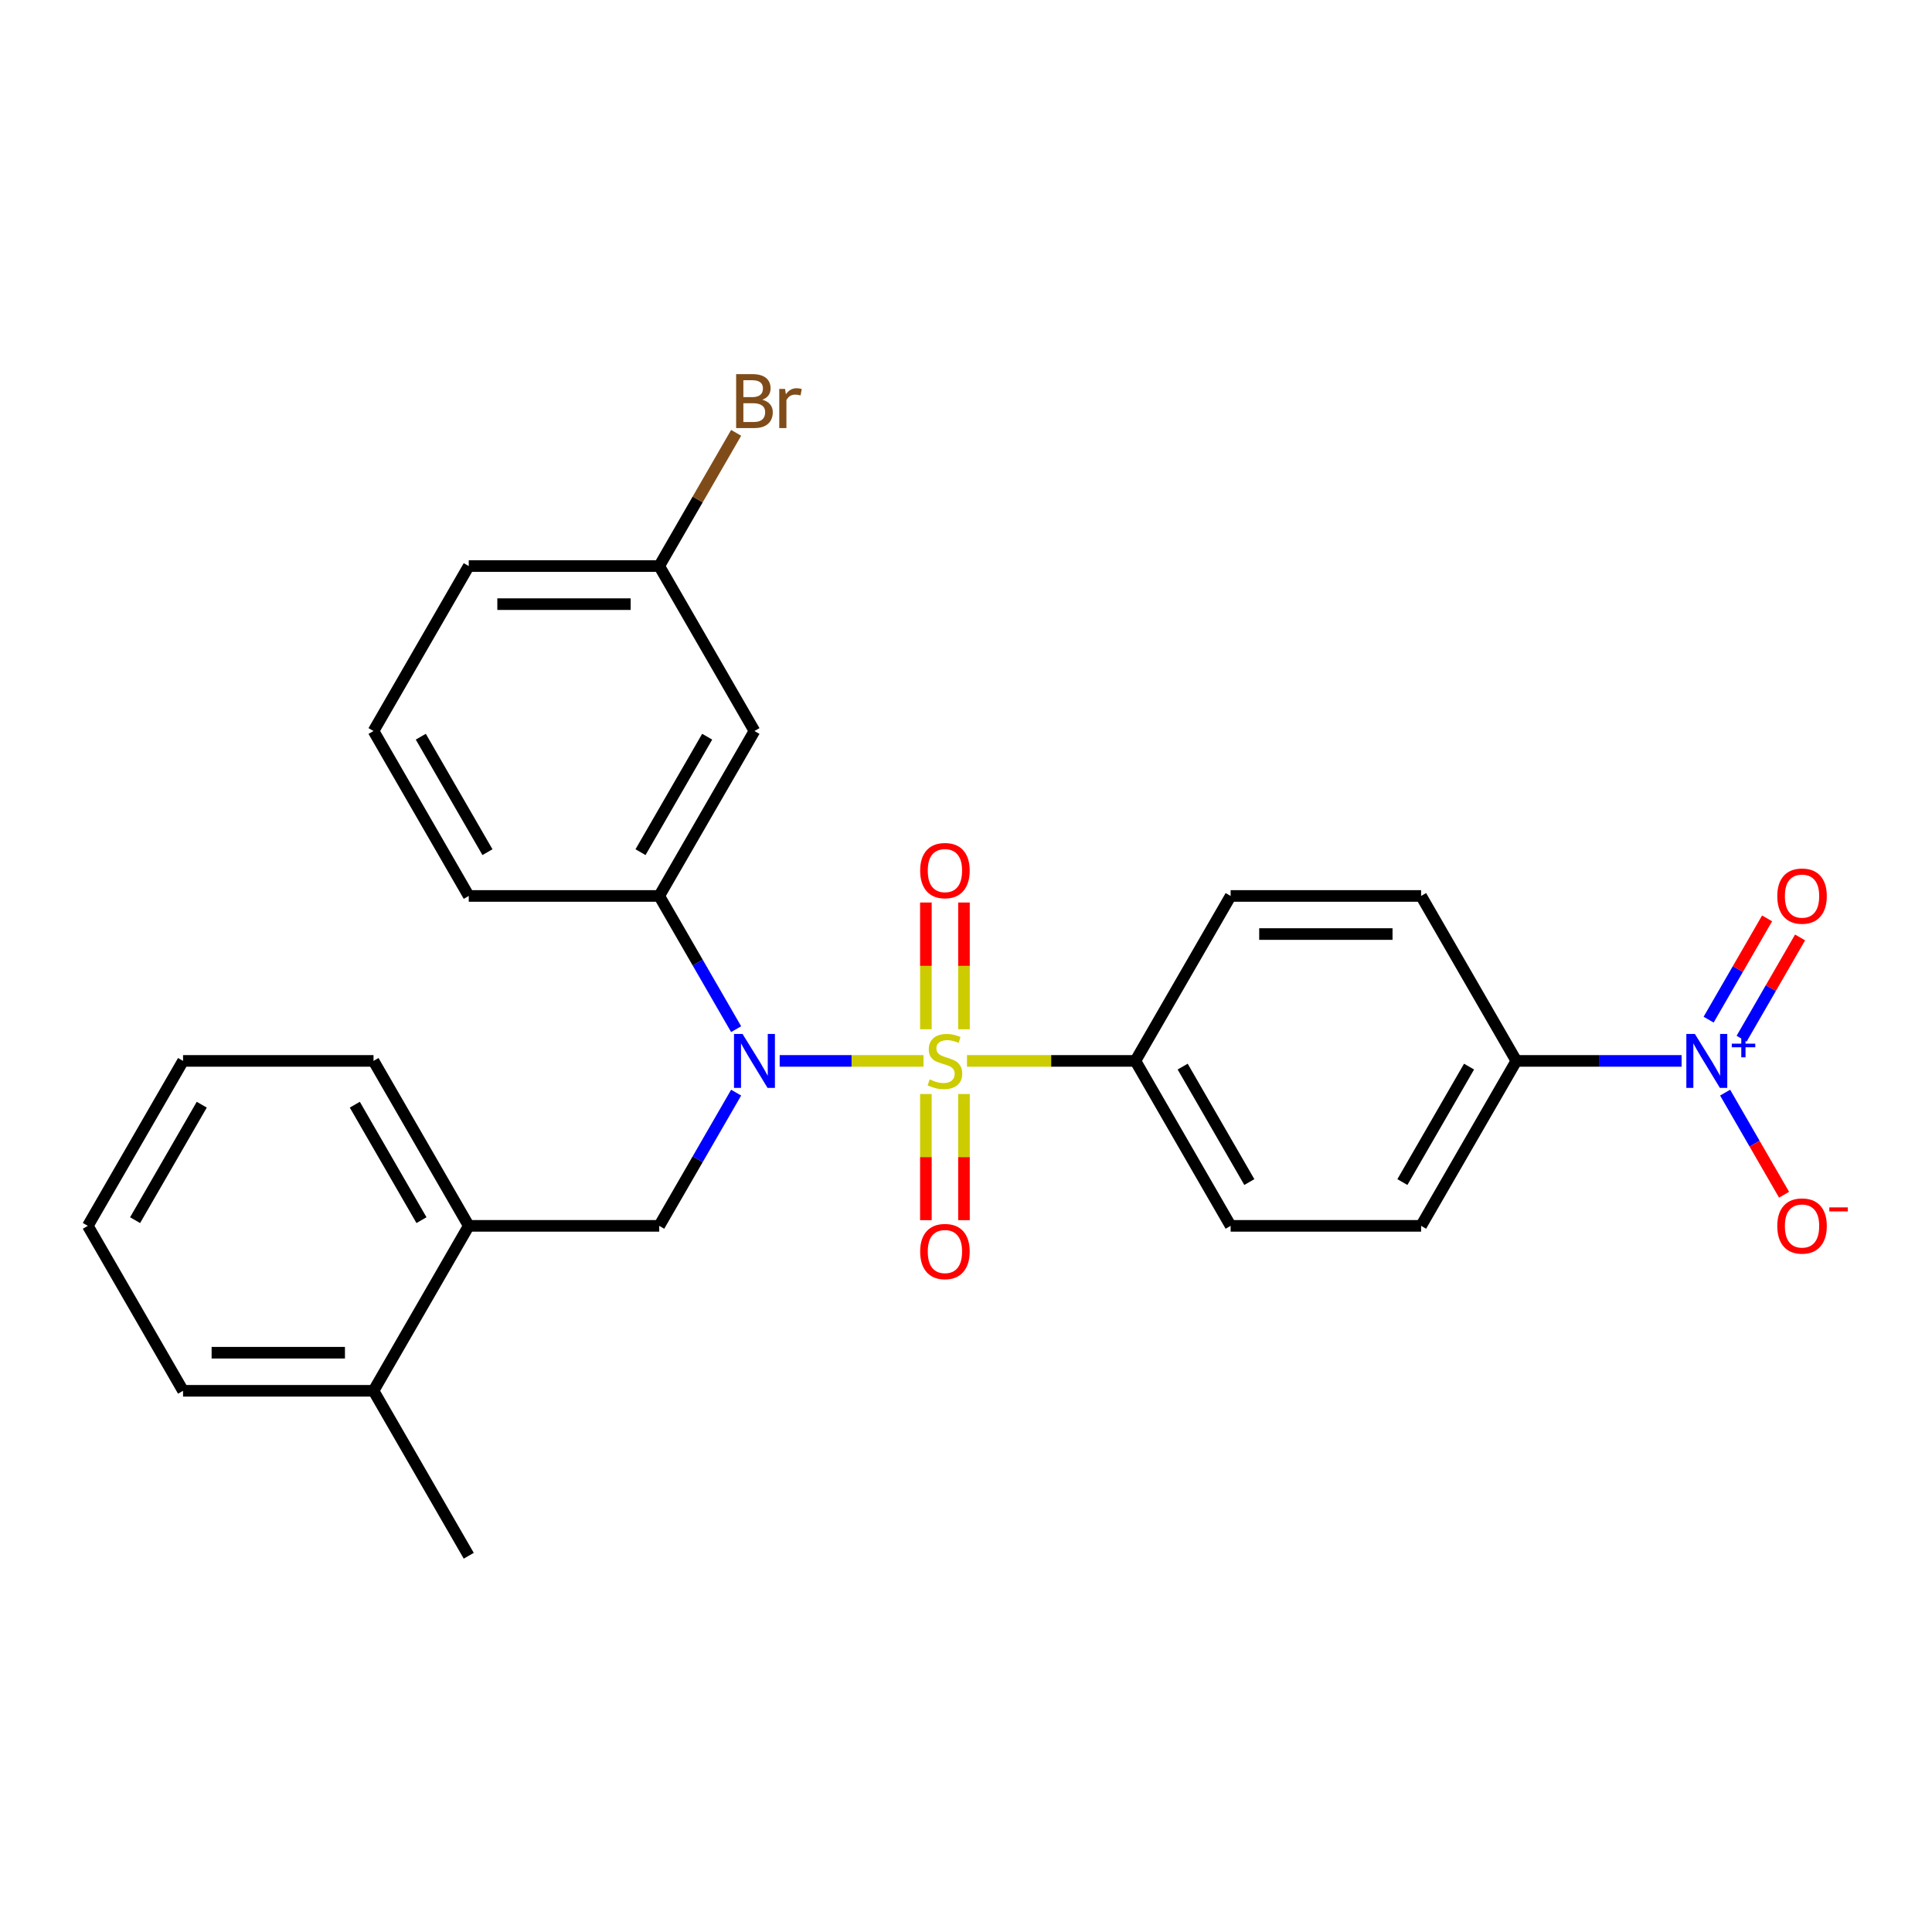 <?xml version='1.0' encoding='iso-8859-1'?>
<svg version='1.1' baseProfile='full'
              xmlns='http://www.w3.org/2000/svg'
                      xmlns:rdkit='http://www.rdkit.org/xml'
                      xmlns:xlink='http://www.w3.org/1999/xlink'
                  xml:space='preserve'
width='1000px' height='1000px' viewBox='0 0 1000 1000'>
<!-- END OF HEADER -->
<rect style='opacity:1.0;fill:#FFFFFF;stroke:none' width='1000' height='1000' x='0' y='0'> </rect>
<path class='bond-0' d='M 341.214,634.5 L 242.627,634.5' style='fill:none;fill-rule:evenodd;stroke:#000000;stroke-width:6px;stroke-linecap:butt;stroke-linejoin:miter;stroke-opacity:1' />
<path class='bond-1' d='M 341.214,634.5 L 361.119,600.023' style='fill:none;fill-rule:evenodd;stroke:#000000;stroke-width:6px;stroke-linecap:butt;stroke-linejoin:miter;stroke-opacity:1' />
<path class='bond-1' d='M 361.119,600.023 L 381.024,565.546' style='fill:none;fill-rule:evenodd;stroke:#0000FF;stroke-width:6px;stroke-linecap:butt;stroke-linejoin:miter;stroke-opacity:1' />
<path class='bond-2' d='M 381.024,532.697 L 361.119,498.221' style='fill:none;fill-rule:evenodd;stroke:#0000FF;stroke-width:6px;stroke-linecap:butt;stroke-linejoin:miter;stroke-opacity:1' />
<path class='bond-2' d='M 361.119,498.221 L 341.214,463.744' style='fill:none;fill-rule:evenodd;stroke:#000000;stroke-width:6px;stroke-linecap:butt;stroke-linejoin:miter;stroke-opacity:1' />
<path class='bond-3' d='M 403.56,549.122 L 440.781,549.122' style='fill:none;fill-rule:evenodd;stroke:#0000FF;stroke-width:6px;stroke-linecap:butt;stroke-linejoin:miter;stroke-opacity:1' />
<path class='bond-3' d='M 440.781,549.122 L 478.003,549.122' style='fill:none;fill-rule:evenodd;stroke:#CCCC00;stroke-width:6px;stroke-linecap:butt;stroke-linejoin:miter;stroke-opacity:1' />
<path class='bond-4' d='M 870.386,549.122 L 827.619,549.122' style='fill:none;fill-rule:evenodd;stroke:#0000FF;stroke-width:6px;stroke-linecap:butt;stroke-linejoin:miter;stroke-opacity:1' />
<path class='bond-4' d='M 827.619,549.122 L 784.852,549.122' style='fill:none;fill-rule:evenodd;stroke:#000000;stroke-width:6px;stroke-linecap:butt;stroke-linejoin:miter;stroke-opacity:1' />
<path class='bond-5' d='M 892.921,565.546 L 908.176,591.969' style='fill:none;fill-rule:evenodd;stroke:#0000FF;stroke-width:6px;stroke-linecap:butt;stroke-linejoin:miter;stroke-opacity:1' />
<path class='bond-5' d='M 908.176,591.969 L 923.432,618.392' style='fill:none;fill-rule:evenodd;stroke:#FF0000;stroke-width:6px;stroke-linecap:butt;stroke-linejoin:miter;stroke-opacity:1' />
<path class='bond-6' d='M 901.459,537.627 L 916.589,511.421' style='fill:none;fill-rule:evenodd;stroke:#0000FF;stroke-width:6px;stroke-linecap:butt;stroke-linejoin:miter;stroke-opacity:1' />
<path class='bond-6' d='M 916.589,511.421 L 931.719,485.215' style='fill:none;fill-rule:evenodd;stroke:#FF0000;stroke-width:6px;stroke-linecap:butt;stroke-linejoin:miter;stroke-opacity:1' />
<path class='bond-6' d='M 884.383,527.768 L 899.513,501.562' style='fill:none;fill-rule:evenodd;stroke:#0000FF;stroke-width:6px;stroke-linecap:butt;stroke-linejoin:miter;stroke-opacity:1' />
<path class='bond-6' d='M 899.513,501.562 L 914.643,475.356' style='fill:none;fill-rule:evenodd;stroke:#FF0000;stroke-width:6px;stroke-linecap:butt;stroke-linejoin:miter;stroke-opacity:1' />
<path class='bond-7' d='M 498.952,532.737 L 498.952,499.939' style='fill:none;fill-rule:evenodd;stroke:#CCCC00;stroke-width:6px;stroke-linecap:butt;stroke-linejoin:miter;stroke-opacity:1' />
<path class='bond-7' d='M 498.952,499.939 L 498.952,467.142' style='fill:none;fill-rule:evenodd;stroke:#FF0000;stroke-width:6px;stroke-linecap:butt;stroke-linejoin:miter;stroke-opacity:1' />
<path class='bond-7' d='M 479.234,532.737 L 479.234,499.939' style='fill:none;fill-rule:evenodd;stroke:#CCCC00;stroke-width:6px;stroke-linecap:butt;stroke-linejoin:miter;stroke-opacity:1' />
<path class='bond-7' d='M 479.234,499.939 L 479.234,467.142' style='fill:none;fill-rule:evenodd;stroke:#FF0000;stroke-width:6px;stroke-linecap:butt;stroke-linejoin:miter;stroke-opacity:1' />
<path class='bond-8' d='M 479.234,566.256 L 479.234,598.905' style='fill:none;fill-rule:evenodd;stroke:#CCCC00;stroke-width:6px;stroke-linecap:butt;stroke-linejoin:miter;stroke-opacity:1' />
<path class='bond-8' d='M 479.234,598.905 L 479.234,631.554' style='fill:none;fill-rule:evenodd;stroke:#FF0000;stroke-width:6px;stroke-linecap:butt;stroke-linejoin:miter;stroke-opacity:1' />
<path class='bond-8' d='M 498.952,566.256 L 498.952,598.905' style='fill:none;fill-rule:evenodd;stroke:#CCCC00;stroke-width:6px;stroke-linecap:butt;stroke-linejoin:miter;stroke-opacity:1' />
<path class='bond-8' d='M 498.952,598.905 L 498.952,631.554' style='fill:none;fill-rule:evenodd;stroke:#FF0000;stroke-width:6px;stroke-linecap:butt;stroke-linejoin:miter;stroke-opacity:1' />
<path class='bond-9' d='M 500.509,549.122 L 544.094,549.122' style='fill:none;fill-rule:evenodd;stroke:#CCCC00;stroke-width:6px;stroke-linecap:butt;stroke-linejoin:miter;stroke-opacity:1' />
<path class='bond-9' d='M 544.094,549.122 L 587.679,549.122' style='fill:none;fill-rule:evenodd;stroke:#000000;stroke-width:6px;stroke-linecap:butt;stroke-linejoin:miter;stroke-opacity:1' />
<path class='bond-10' d='M 587.679,549.122 L 636.973,463.744' style='fill:none;fill-rule:evenodd;stroke:#000000;stroke-width:6px;stroke-linecap:butt;stroke-linejoin:miter;stroke-opacity:1' />
<path class='bond-11' d='M 587.679,549.122 L 636.973,634.5' style='fill:none;fill-rule:evenodd;stroke:#000000;stroke-width:6px;stroke-linecap:butt;stroke-linejoin:miter;stroke-opacity:1' />
<path class='bond-11' d='M 612.149,552.07 L 646.654,611.835' style='fill:none;fill-rule:evenodd;stroke:#000000;stroke-width:6px;stroke-linecap:butt;stroke-linejoin:miter;stroke-opacity:1' />
<path class='bond-12' d='M 784.852,549.122 L 735.559,634.5' style='fill:none;fill-rule:evenodd;stroke:#000000;stroke-width:6px;stroke-linecap:butt;stroke-linejoin:miter;stroke-opacity:1' />
<path class='bond-12' d='M 760.382,552.07 L 725.877,611.835' style='fill:none;fill-rule:evenodd;stroke:#000000;stroke-width:6px;stroke-linecap:butt;stroke-linejoin:miter;stroke-opacity:1' />
<path class='bond-13' d='M 784.852,549.122 L 735.559,463.744' style='fill:none;fill-rule:evenodd;stroke:#000000;stroke-width:6px;stroke-linecap:butt;stroke-linejoin:miter;stroke-opacity:1' />
<path class='bond-14' d='M 390.507,378.365 L 341.214,463.744' style='fill:none;fill-rule:evenodd;stroke:#000000;stroke-width:6px;stroke-linecap:butt;stroke-linejoin:miter;stroke-opacity:1' />
<path class='bond-14' d='M 366.037,381.313 L 331.532,441.078' style='fill:none;fill-rule:evenodd;stroke:#000000;stroke-width:6px;stroke-linecap:butt;stroke-linejoin:miter;stroke-opacity:1' />
<path class='bond-15' d='M 390.507,378.365 L 341.214,292.987' style='fill:none;fill-rule:evenodd;stroke:#000000;stroke-width:6px;stroke-linecap:butt;stroke-linejoin:miter;stroke-opacity:1' />
<path class='bond-16' d='M 341.214,463.744 L 242.627,463.744' style='fill:none;fill-rule:evenodd;stroke:#000000;stroke-width:6px;stroke-linecap:butt;stroke-linejoin:miter;stroke-opacity:1' />
<path class='bond-17' d='M 341.214,292.987 L 361.119,258.51' style='fill:none;fill-rule:evenodd;stroke:#000000;stroke-width:6px;stroke-linecap:butt;stroke-linejoin:miter;stroke-opacity:1' />
<path class='bond-17' d='M 361.119,258.51 L 381.024,224.033' style='fill:none;fill-rule:evenodd;stroke:#7F4C19;stroke-width:6px;stroke-linecap:butt;stroke-linejoin:miter;stroke-opacity:1' />
<path class='bond-18' d='M 341.214,292.987 L 242.627,292.987' style='fill:none;fill-rule:evenodd;stroke:#000000;stroke-width:6px;stroke-linecap:butt;stroke-linejoin:miter;stroke-opacity:1' />
<path class='bond-18' d='M 326.426,312.704 L 257.415,312.704' style='fill:none;fill-rule:evenodd;stroke:#000000;stroke-width:6px;stroke-linecap:butt;stroke-linejoin:miter;stroke-opacity:1' />
<path class='bond-19' d='M 242.627,634.5 L 193.334,549.122' style='fill:none;fill-rule:evenodd;stroke:#000000;stroke-width:6px;stroke-linecap:butt;stroke-linejoin:miter;stroke-opacity:1' />
<path class='bond-19' d='M 218.158,631.552 L 183.652,571.787' style='fill:none;fill-rule:evenodd;stroke:#000000;stroke-width:6px;stroke-linecap:butt;stroke-linejoin:miter;stroke-opacity:1' />
<path class='bond-20' d='M 242.627,634.5 L 193.334,719.878' style='fill:none;fill-rule:evenodd;stroke:#000000;stroke-width:6px;stroke-linecap:butt;stroke-linejoin:miter;stroke-opacity:1' />
<path class='bond-21' d='M 193.334,549.122 L 94.748,549.122' style='fill:none;fill-rule:evenodd;stroke:#000000;stroke-width:6px;stroke-linecap:butt;stroke-linejoin:miter;stroke-opacity:1' />
<path class='bond-22' d='M 193.334,719.878 L 94.748,719.878' style='fill:none;fill-rule:evenodd;stroke:#000000;stroke-width:6px;stroke-linecap:butt;stroke-linejoin:miter;stroke-opacity:1' />
<path class='bond-22' d='M 178.546,700.161 L 109.536,700.161' style='fill:none;fill-rule:evenodd;stroke:#000000;stroke-width:6px;stroke-linecap:butt;stroke-linejoin:miter;stroke-opacity:1' />
<path class='bond-23' d='M 193.334,719.878 L 242.627,805.257' style='fill:none;fill-rule:evenodd;stroke:#000000;stroke-width:6px;stroke-linecap:butt;stroke-linejoin:miter;stroke-opacity:1' />
<path class='bond-24' d='M 94.748,549.122 L 45.455,634.5' style='fill:none;fill-rule:evenodd;stroke:#000000;stroke-width:6px;stroke-linecap:butt;stroke-linejoin:miter;stroke-opacity:1' />
<path class='bond-24' d='M 104.429,571.787 L 69.924,631.552' style='fill:none;fill-rule:evenodd;stroke:#000000;stroke-width:6px;stroke-linecap:butt;stroke-linejoin:miter;stroke-opacity:1' />
<path class='bond-25' d='M 94.748,719.878 L 45.455,634.5' style='fill:none;fill-rule:evenodd;stroke:#000000;stroke-width:6px;stroke-linecap:butt;stroke-linejoin:miter;stroke-opacity:1' />
<path class='bond-26' d='M 193.334,378.365 L 242.627,292.987' style='fill:none;fill-rule:evenodd;stroke:#000000;stroke-width:6px;stroke-linecap:butt;stroke-linejoin:miter;stroke-opacity:1' />
<path class='bond-27' d='M 193.334,378.365 L 242.627,463.744' style='fill:none;fill-rule:evenodd;stroke:#000000;stroke-width:6px;stroke-linecap:butt;stroke-linejoin:miter;stroke-opacity:1' />
<path class='bond-27' d='M 217.804,381.313 L 252.309,441.078' style='fill:none;fill-rule:evenodd;stroke:#000000;stroke-width:6px;stroke-linecap:butt;stroke-linejoin:miter;stroke-opacity:1' />
<path class='bond-28' d='M 636.973,463.744 L 735.559,463.744' style='fill:none;fill-rule:evenodd;stroke:#000000;stroke-width:6px;stroke-linecap:butt;stroke-linejoin:miter;stroke-opacity:1' />
<path class='bond-28' d='M 651.76,483.461 L 720.771,483.461' style='fill:none;fill-rule:evenodd;stroke:#000000;stroke-width:6px;stroke-linecap:butt;stroke-linejoin:miter;stroke-opacity:1' />
<path class='bond-29' d='M 636.973,634.5 L 735.559,634.5' style='fill:none;fill-rule:evenodd;stroke:#000000;stroke-width:6px;stroke-linecap:butt;stroke-linejoin:miter;stroke-opacity:1' />
<path  class='atom-1' d='M 384.335 535.162
L 393.484 549.95
Q 394.391 551.409, 395.85 554.051
Q 397.309 556.693, 397.388 556.851
L 397.388 535.162
L 401.095 535.162
L 401.095 563.082
L 397.27 563.082
L 387.451 546.914
Q 386.307 545.021, 385.084 542.852
Q 383.901 540.683, 383.547 540.013
L 383.547 563.082
L 379.919 563.082
L 379.919 535.162
L 384.335 535.162
' fill='#0000FF'/>
<path  class='atom-2' d='M 877.267 535.162
L 886.416 549.95
Q 887.323 551.409, 888.782 554.051
Q 890.241 556.693, 890.32 556.851
L 890.32 535.162
L 894.027 535.162
L 894.027 563.082
L 890.201 563.082
L 880.382 546.914
Q 879.239 545.021, 878.016 542.852
Q 876.833 540.683, 876.478 540.013
L 876.478 563.082
L 872.85 563.082
L 872.85 535.162
L 877.267 535.162
' fill='#0000FF'/>
<path  class='atom-2' d='M 896.369 540.195
L 901.288 540.195
L 901.288 535.015
L 903.474 535.015
L 903.474 540.195
L 908.523 540.195
L 908.523 542.069
L 903.474 542.069
L 903.474 547.274
L 901.288 547.274
L 901.288 542.069
L 896.369 542.069
L 896.369 540.195
' fill='#0000FF'/>
<path  class='atom-3' d='M 481.206 558.704
Q 481.522 558.823, 482.823 559.375
Q 484.124 559.927, 485.544 560.282
Q 487.003 560.597, 488.423 560.597
Q 491.065 560.597, 492.603 559.335
Q 494.141 558.034, 494.141 555.786
Q 494.141 554.248, 493.352 553.302
Q 492.603 552.356, 491.42 551.843
Q 490.237 551.33, 488.265 550.739
Q 485.781 549.989, 484.282 549.28
Q 482.823 548.57, 481.758 547.071
Q 480.733 545.573, 480.733 543.049
Q 480.733 539.539, 483.099 537.37
Q 485.505 535.201, 490.237 535.201
Q 493.47 535.201, 497.138 536.739
L 496.231 539.776
Q 492.879 538.396, 490.355 538.396
Q 487.634 538.396, 486.135 539.539
Q 484.637 540.643, 484.676 542.576
Q 484.676 544.074, 485.426 544.981
Q 486.214 545.888, 487.318 546.401
Q 488.462 546.914, 490.355 547.505
Q 492.879 548.294, 494.377 549.082
Q 495.876 549.871, 496.941 551.488
Q 498.045 553.065, 498.045 555.786
Q 498.045 559.651, 495.442 561.741
Q 492.879 563.792, 488.58 563.792
Q 486.096 563.792, 484.203 563.239
Q 482.35 562.727, 480.141 561.82
L 481.206 558.704
' fill='#CCCC00'/>
<path  class='atom-4' d='M 476.277 450.614
Q 476.277 443.911, 479.589 440.164
Q 482.902 436.418, 489.093 436.418
Q 495.284 436.418, 498.597 440.164
Q 501.909 443.911, 501.909 450.614
Q 501.909 457.397, 498.557 461.262
Q 495.205 465.087, 489.093 465.087
Q 482.941 465.087, 479.589 461.262
Q 476.277 457.437, 476.277 450.614
M 489.093 461.932
Q 493.352 461.932, 495.639 459.093
Q 497.966 456.214, 497.966 450.614
Q 497.966 445.133, 495.639 442.373
Q 493.352 439.573, 489.093 439.573
Q 484.834 439.573, 482.507 442.333
Q 480.22 445.094, 480.22 450.614
Q 480.22 456.254, 482.507 459.093
Q 484.834 461.932, 489.093 461.932
' fill='#FF0000'/>
<path  class='atom-5' d='M 476.277 647.787
Q 476.277 641.083, 479.589 637.337
Q 482.902 633.591, 489.093 633.591
Q 495.284 633.591, 498.597 637.337
Q 501.909 641.083, 501.909 647.787
Q 501.909 654.57, 498.557 658.434
Q 495.205 662.26, 489.093 662.26
Q 482.941 662.26, 479.589 658.434
Q 476.277 654.609, 476.277 647.787
M 489.093 659.105
Q 493.352 659.105, 495.639 656.266
Q 497.966 653.387, 497.966 647.787
Q 497.966 642.306, 495.639 639.545
Q 493.352 636.745, 489.093 636.745
Q 484.834 636.745, 482.507 639.506
Q 480.22 642.266, 480.22 647.787
Q 480.22 653.426, 482.507 656.266
Q 484.834 659.105, 489.093 659.105
' fill='#FF0000'/>
<path  class='atom-8' d='M 919.915 634.579
Q 919.915 627.875, 923.228 624.129
Q 926.54 620.383, 932.732 620.383
Q 938.923 620.383, 942.235 624.129
Q 945.548 627.875, 945.548 634.579
Q 945.548 641.362, 942.196 645.226
Q 938.844 649.051, 932.732 649.051
Q 926.58 649.051, 923.228 645.226
Q 919.915 641.401, 919.915 634.579
M 932.732 645.897
Q 936.99 645.897, 939.278 643.057
Q 941.604 640.179, 941.604 634.579
Q 941.604 629.098, 939.278 626.337
Q 936.99 623.537, 932.732 623.537
Q 928.473 623.537, 926.146 626.298
Q 923.859 629.058, 923.859 634.579
Q 923.859 640.218, 926.146 643.057
Q 928.473 645.897, 932.732 645.897
' fill='#FF0000'/>
<path  class='atom-8' d='M 946.849 624.94
L 956.401 624.94
L 956.401 627.022
L 946.849 627.022
L 946.849 624.94
' fill='#FF0000'/>
<path  class='atom-19' d='M 394.588 206.899
Q 397.27 207.648, 398.611 209.304
Q 399.991 210.921, 399.991 213.327
Q 399.991 217.191, 397.506 219.4
Q 395.061 221.569, 390.408 221.569
L 381.023 221.569
L 381.023 193.649
L 389.265 193.649
Q 394.036 193.649, 396.442 195.581
Q 398.847 197.514, 398.847 201.063
Q 398.847 205.282, 394.588 206.899
M 384.769 196.804
L 384.769 205.558
L 389.265 205.558
Q 392.025 205.558, 393.445 204.454
Q 394.904 203.31, 394.904 201.063
Q 394.904 196.804, 389.265 196.804
L 384.769 196.804
M 390.408 218.414
Q 393.129 218.414, 394.588 217.113
Q 396.047 215.811, 396.047 213.327
Q 396.047 211.04, 394.43 209.896
Q 392.853 208.713, 389.817 208.713
L 384.769 208.713
L 384.769 218.414
L 390.408 218.414
' fill='#7F4C19'/>
<path  class='atom-19' d='M 406.34 201.299
L 406.773 204.099
Q 408.903 200.944, 412.373 200.944
Q 413.477 200.944, 414.976 201.339
L 414.384 204.651
Q 412.689 204.257, 411.742 204.257
Q 410.086 204.257, 408.982 204.927
Q 407.917 205.558, 407.05 207.096
L 407.05 221.569
L 403.343 221.569
L 403.343 201.299
L 406.34 201.299
' fill='#7F4C19'/>
<path  class='atom-23' d='M 919.915 463.822
Q 919.915 457.119, 923.228 453.372
Q 926.54 449.626, 932.732 449.626
Q 938.923 449.626, 942.235 453.372
Q 945.548 457.119, 945.548 463.822
Q 945.548 470.605, 942.196 474.47
Q 938.844 478.295, 932.732 478.295
Q 926.58 478.295, 923.228 474.47
Q 919.915 470.645, 919.915 463.822
M 932.732 475.14
Q 936.99 475.14, 939.278 472.301
Q 941.604 469.422, 941.604 463.822
Q 941.604 458.341, 939.278 455.581
Q 936.99 452.781, 932.732 452.781
Q 928.473 452.781, 926.146 455.541
Q 923.859 458.302, 923.859 463.822
Q 923.859 469.462, 926.146 472.301
Q 928.473 475.14, 932.732 475.14
' fill='#FF0000'/>
</svg>
